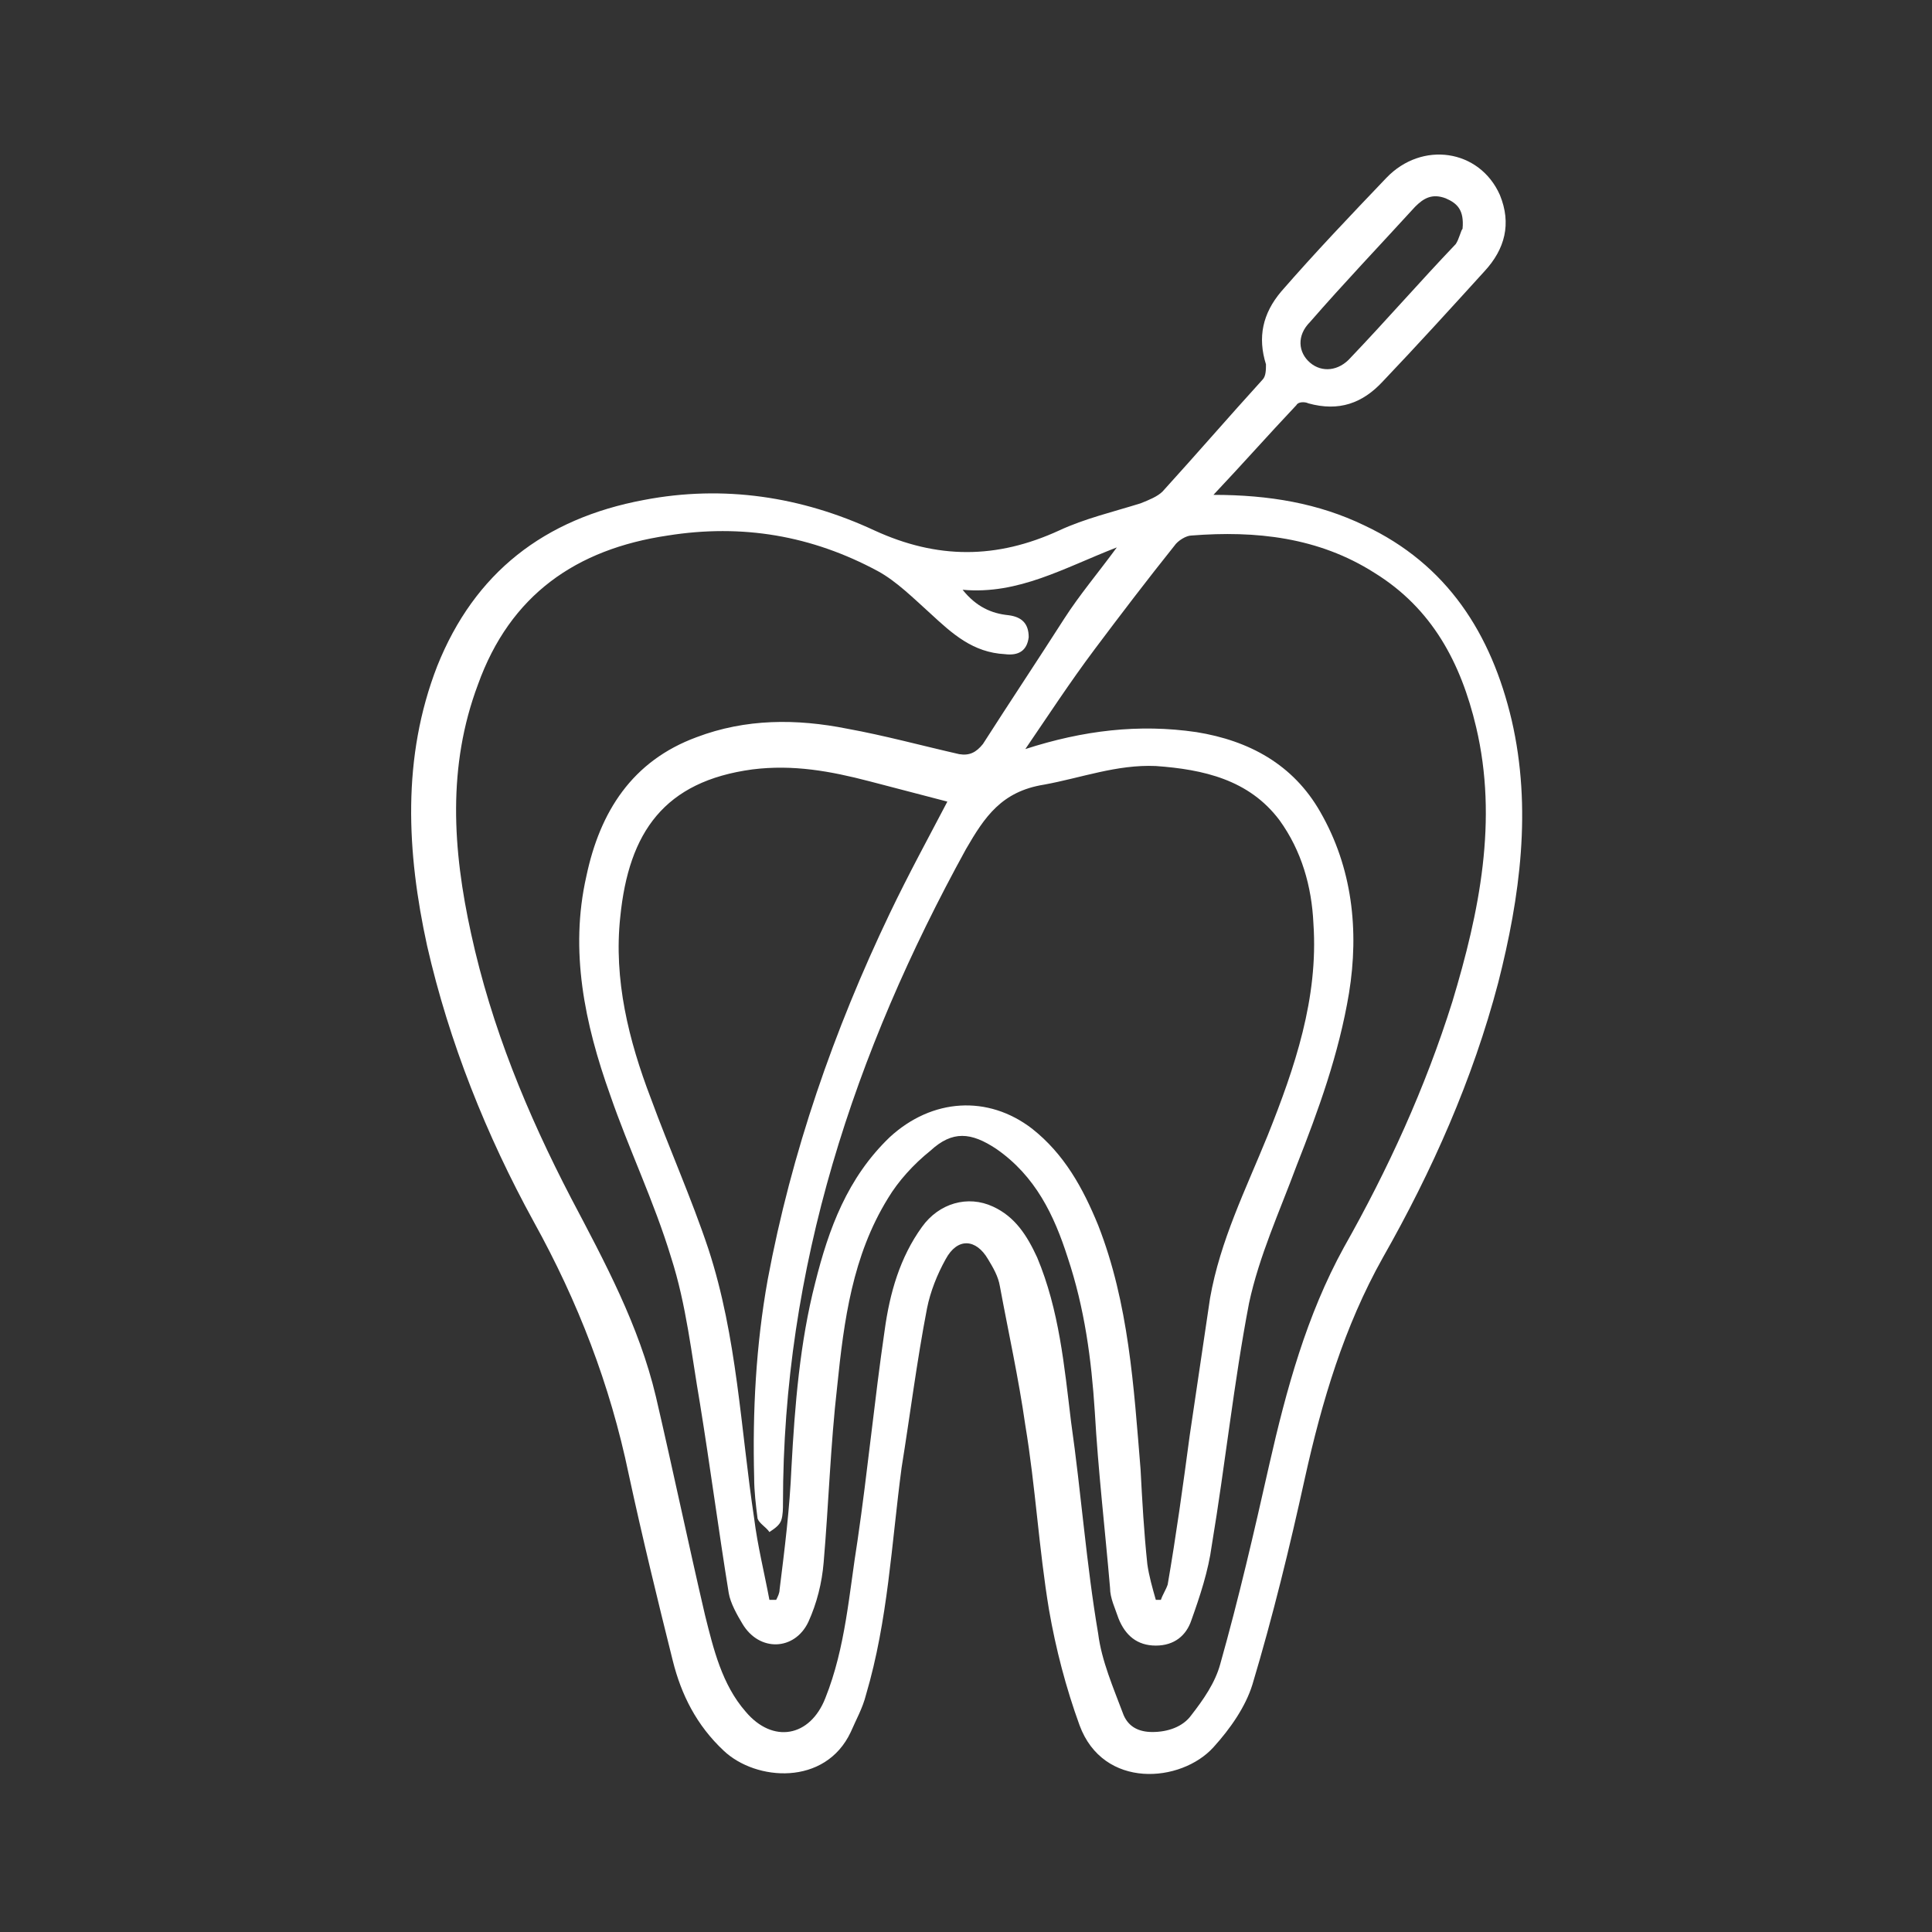 <?xml version="1.0" encoding="utf-8"?>
<!-- Generator: Adobe Illustrator 26.1.0, SVG Export Plug-In . SVG Version: 6.00 Build 0)  -->
<svg version="1.1" id="Layer_1" xmlns="http://www.w3.org/2000/svg" xmlns:xlink="http://www.w3.org/1999/xlink" x="0px" y="0px"
	 viewBox="0 0 114 114" style="enable-background:new 0 0 114 114;" xml:space="preserve">
<rect x="0" y="0" width="114" height="114" fill="#333333" stroke="none"/>
<style type="text/css">
	.st0{fill:#FFFFFF;}
</style>
<g>
	<path class="st0" d="M71.6,29.2c3.3,0,6.2,0.5,8.9,1.8c4.9,2.3,7.5,6.4,8.7,11.5c1.2,5.2,0.5,10.4-0.8,15.5
		c-1.5,5.7-3.9,11.1-6.8,16.2c-2.3,4.1-3.6,8.5-4.6,13c-0.9,4.1-1.9,8.2-3.1,12.2c-0.4,1.3-1.3,2.6-2.3,3.7
		c-1.9,2.1-6.5,2.5-7.9-1.3c-0.8-2.2-1.4-4.5-1.8-6.8c-0.6-3.6-0.8-7.3-1.4-10.9c-0.4-2.8-1-5.5-1.5-8.2c-0.1-0.6-0.4-1.1-0.7-1.6
		c-0.7-1.2-1.8-1.3-2.5,0c-0.5,0.9-0.9,1.9-1.1,2.9c-0.6,3.1-1,6.3-1.5,9.4c-0.6,4.5-0.8,9-2.1,13.4c-0.2,0.8-0.6,1.5-0.9,2.2
		c-1.5,3.2-5.6,2.9-7.5,1.1c-1.6-1.5-2.5-3.3-3-5.3c-0.9-3.6-1.8-7.3-2.6-11c-1.1-5.3-3-10.2-5.6-14.9c-2.8-5.1-5-10.6-6.3-16.3
		c-1.2-5.5-1.5-11.1,0.6-16.5c2.2-5.5,6.3-8.7,12.2-9.8c4.7-0.9,9.3-0.2,13.6,1.8c3.7,1.7,7.2,1.7,10.9,0c1.5-0.7,3.2-1.1,4.8-1.6
		c0.5-0.2,1-0.4,1.3-0.7c2-2.2,3.9-4.4,5.9-6.6c0.2-0.2,0.2-0.6,0.2-0.9c-0.5-1.6-0.2-3,0.9-4.3c2-2.3,4.1-4.5,6.2-6.7
		c2.1-2.2,5.5-1.7,6.7,1c0.7,1.7,0.3,3.2-0.9,4.5c-2,2.2-4,4.4-6,6.5c-1.2,1.3-2.6,1.8-4.4,1.3c-0.2-0.1-0.6-0.1-0.7,0.1
		C74.8,25.7,73.3,27.4,71.6,29.2z M60.5,44.2c3.4-1.1,6.7-1.5,10.1-1c3.1,0.5,5.7,1.9,7.3,4.7c1.9,3.3,2.3,7,1.7,10.7
		c-0.6,3.6-1.8,6.9-3.1,10.2c-1,2.7-2.2,5.3-2.8,8.1c-0.9,4.7-1.4,9.5-2.2,14.3c-0.2,1.5-0.7,3-1.2,4.4c-0.3,0.9-1,1.5-2.1,1.5
		c-1.1,0-1.8-0.6-2.2-1.6c-0.2-0.6-0.5-1.2-0.5-1.8c-0.3-3.5-0.7-6.9-0.9-10.4c-0.2-3.1-0.6-6.1-1.6-9.1c-0.8-2.5-1.9-4.8-4.2-6.4
		c-1.5-1-2.6-1.1-3.9,0.1c-1,0.8-1.9,1.8-2.5,2.8c-2.1,3.4-2.6,7.2-3,11.1c-0.4,3.5-0.5,6.9-0.8,10.4c-0.1,1.2-0.4,2.4-0.9,3.5
		c-0.8,1.7-2.9,1.8-3.9,0.1c-0.3-0.5-0.7-1.2-0.8-1.8c-0.6-3.7-1.1-7.5-1.7-11.2c-0.5-2.9-0.8-5.8-1.7-8.6c-1-3.3-2.5-6.4-3.6-9.6
		c-1.5-4.2-2.4-8.5-1.4-12.9c0.8-3.8,2.7-6.8,6.5-8.2c2.9-1.1,5.9-1.1,8.9-0.5c2.2,0.4,4.4,1,6.6,1.5c0.6,0.1,1-0.1,1.4-0.6
		c1.6-2.5,3.2-4.9,4.8-7.4c0.9-1.4,2-2.7,3.1-4.2c-3.1,1.2-5.8,2.8-9.1,2.5c0.8,1,1.7,1.4,2.7,1.5c0.8,0.1,1.2,0.5,1.2,1.3
		c-0.1,0.8-0.6,1.1-1.4,1c-1.9-0.1-3.1-1.2-4.4-2.4c-1-0.9-2-1.9-3.1-2.5c-3.9-2.1-8-2.8-12.4-2.1c-5.4,0.8-9.3,3.5-11.2,8.8
		c-1.8,4.8-1.5,9.7-0.4,14.7c1.2,5.5,3.3,10.6,5.9,15.6c2,3.8,4,7.5,5,11.7c1,4.3,1.9,8.6,2.9,12.9c0.5,2,1,4.1,2.4,5.7
		c1.6,1.9,3.8,1.5,4.7-0.8c1.2-3,1.4-6.2,1.9-9.3c0.6-4.1,1-8.3,1.6-12.4c0.3-2.2,0.9-4.3,2.2-6.1c1-1.4,2.7-1.9,4.2-1.2
		c1.3,0.6,2,1.7,2.6,3c1.3,3.1,1.6,6.4,2,9.7c0.6,4.2,0.9,8.4,1.6,12.5c0.2,1.6,0.9,3.2,1.5,4.8c0.3,0.7,0.9,1,1.7,1
		c0.9,0,1.8-0.3,2.3-1c0.7-0.9,1.4-1.9,1.7-3c1.1-3.9,2-7.8,2.9-11.8c1-4.4,2.2-8.8,4.4-12.8c2.6-4.6,4.8-9.4,6.4-14.5
		c1.6-5.3,2.7-10.7,1.4-16.2c-0.9-3.8-2.6-7-6-9.1c-3.3-2.1-7-2.5-10.8-2.2c-0.3,0-0.8,0.3-1,0.6c-1.6,2-3.2,4.1-4.7,6.1
		C63.1,40.3,61.8,42.3,60.5,44.2z M45.4,94.4c0.1,0,0.3,0,0.4,0c0.1-0.2,0.2-0.4,0.2-0.6c0.3-2.4,0.6-4.8,0.7-7.2
		c0.2-3.7,0.5-7.4,1.4-10.9c0.8-3.2,1.9-6.2,4.4-8.6c2.5-2.3,5.8-2.5,8.4-0.5c1.9,1.5,3,3.5,3.9,5.7c1.8,4.6,2.1,9.5,2.5,14.4
		c0.1,1.9,0.2,3.7,0.4,5.6c0.1,0.7,0.3,1.4,0.5,2.1c0.1,0,0.2,0,0.3,0c0.1-0.3,0.3-0.6,0.4-0.9c0.5-2.9,0.9-5.8,1.3-8.8
		c0.4-2.7,0.8-5.4,1.2-8.1c0.6-3.4,2.1-6.4,3.4-9.6c1.6-4,3-8.1,2.7-12.5c-0.1-2.2-0.7-4.3-2-6.1c-1.8-2.4-4.5-3-7.3-3.2
		c-2.3-0.1-4.4,0.7-6.6,1.1c-2.5,0.4-3.5,1.9-4.6,3.8c-6.6,12-10.8,24.7-10.8,38.6c0,0.3,0,0.7-0.1,1c-0.1,0.3-0.4,0.5-0.7,0.7
		c-0.2-0.3-0.6-0.5-0.7-0.8c-0.1-0.8-0.2-1.6-0.2-2.4c-0.1-3.9,0.1-7.8,0.8-11.7c1.4-7.5,3.9-14.7,7.2-21.6c1.1-2.3,2.3-4.5,3.4-6.6
		c-1.5-0.4-3.1-0.8-4.6-1.2c-2.3-0.6-4.5-1-6.9-0.7c-5.2,0.7-7.3,3.7-7.8,8.7c-0.4,3.7,0.5,7.3,1.8,10.7c1.1,3,2.4,5.9,3.4,8.9
		c1.7,5.2,1.9,10.6,2.7,15.9C44.7,91.2,45.1,92.8,45.4,94.4z M86.3,13.5c0.1-1.1-0.3-1.5-1-1.8c-0.8-0.3-1.3,0-1.8,0.5
		c-2.1,2.3-4.2,4.5-6.2,6.8c-0.8,0.8-0.7,1.8,0,2.4c0.7,0.6,1.7,0.5,2.4-0.3c2.1-2.2,4.1-4.5,6.2-6.7C86.1,14.1,86.2,13.6,86.3,13.5
		z"/>
</g>
</svg>
